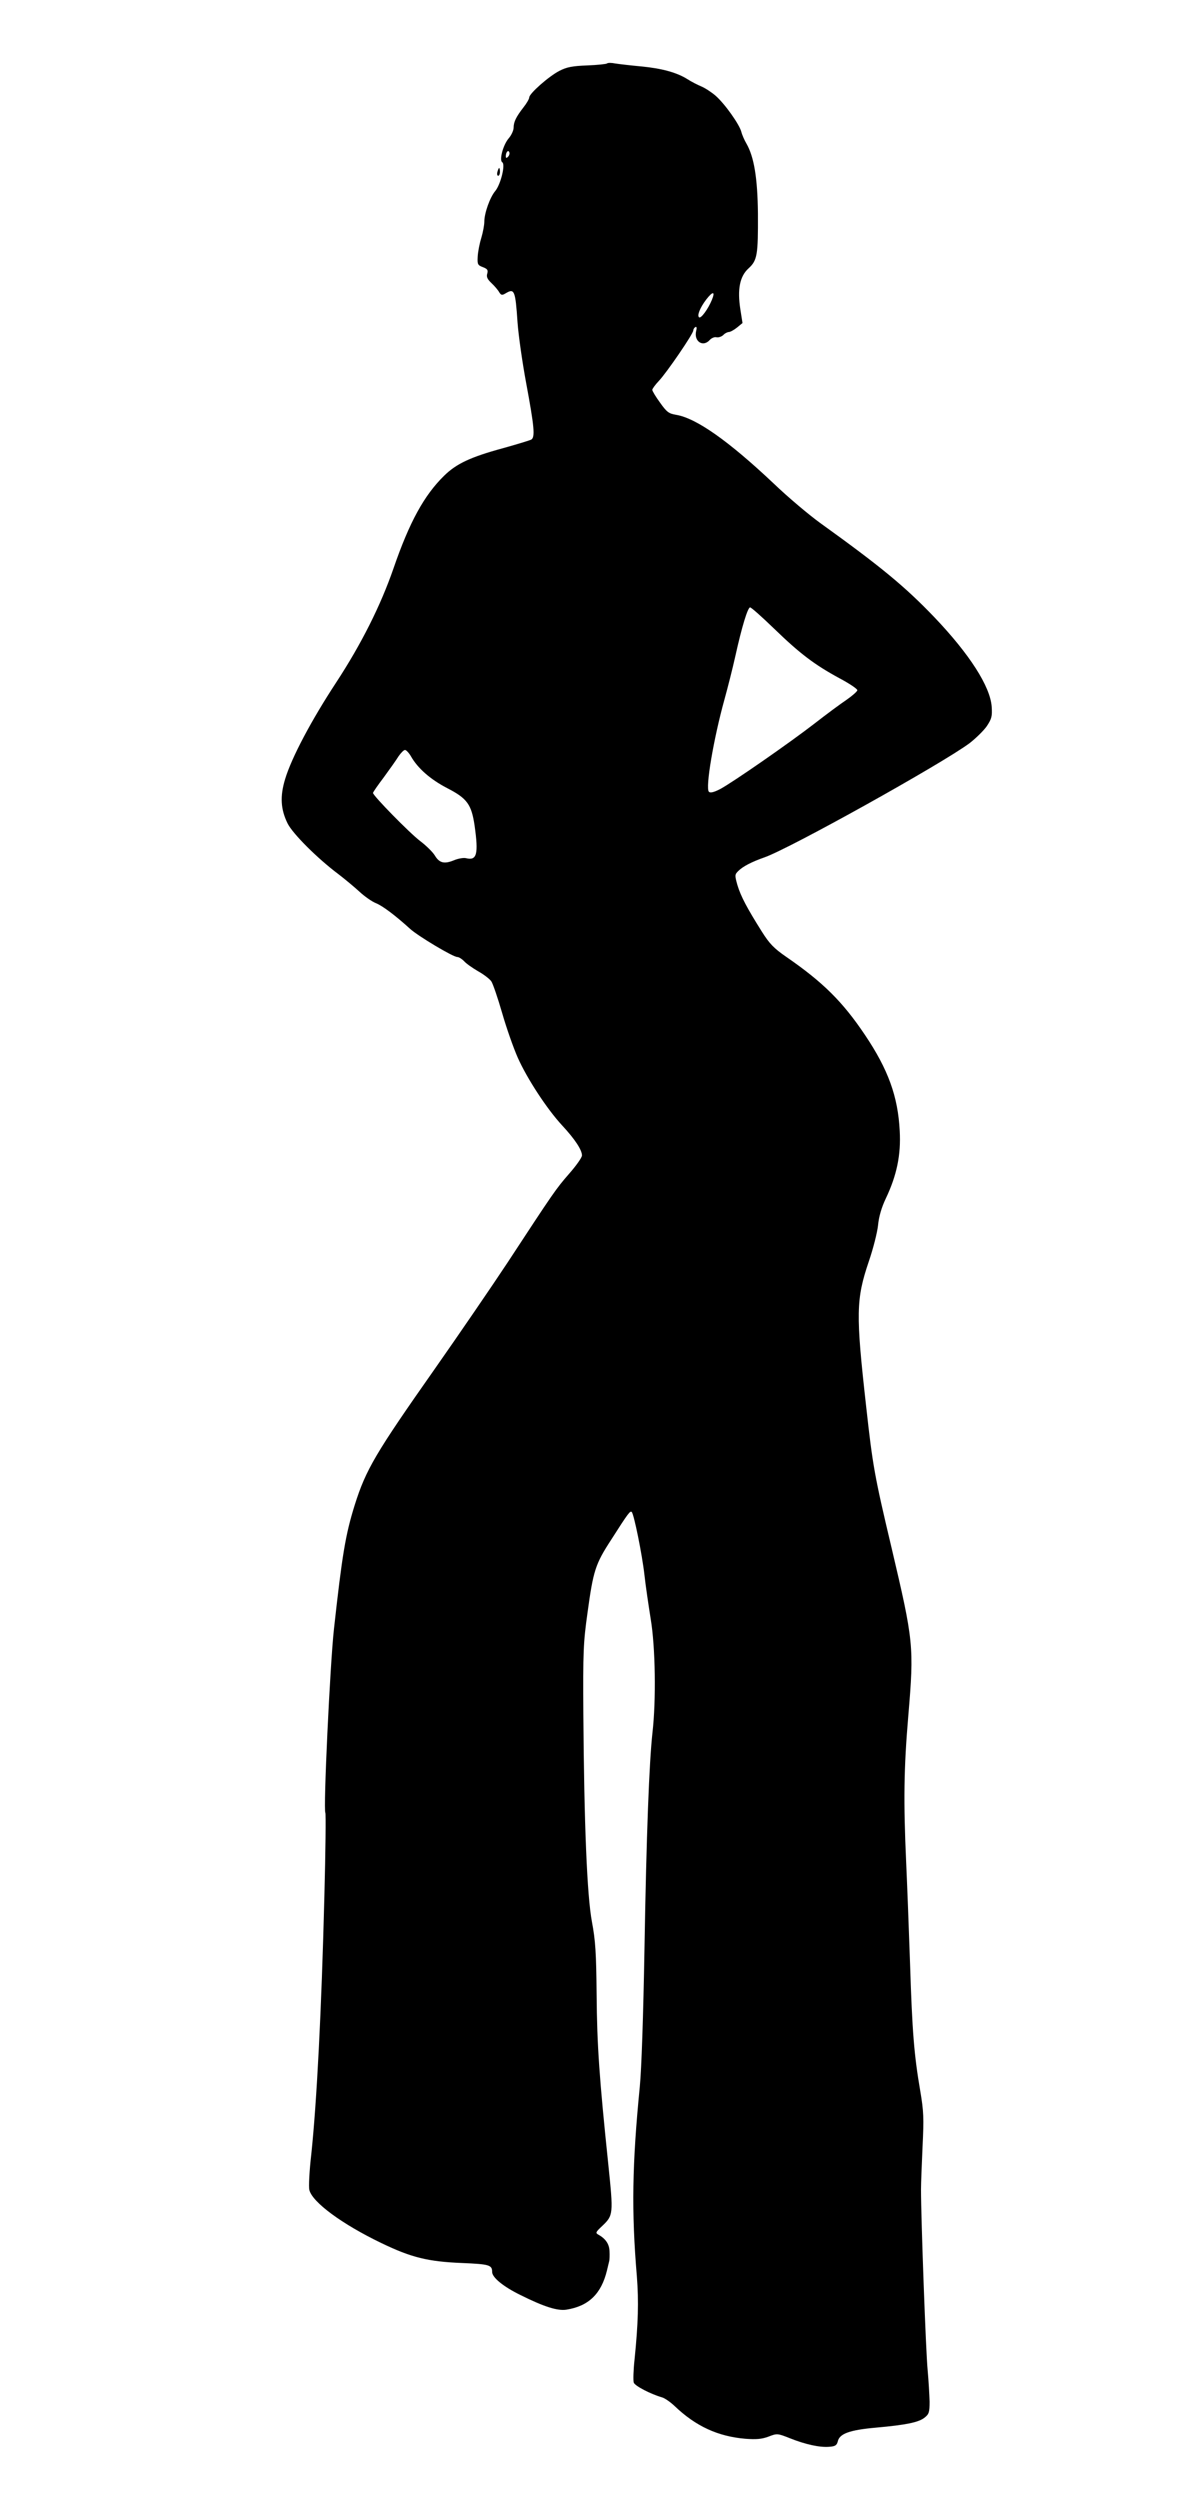 <?xml version="1.0" standalone="no"?>
<!DOCTYPE svg PUBLIC "-//W3C//DTD SVG 20010904//EN"
 "http://www.w3.org/TR/2001/REC-SVG-20010904/DTD/svg10.dtd">
<svg version="1.0" xmlns="http://www.w3.org/2000/svg"
 width="616pt" height="1280pt" viewBox="0 0 616 1280"
 preserveAspectRatio="xMidYMid meet">
<g transform="translate(0,1280) scale(0.1,-0.1)"
fill="#000000" stroke="none">
<path d="M3108 12475 c-3 -3 -49 -8 -101 -10 -76 -3 -104 -8 -143 -28 -54 -28
-154 -116 -154 -136 0 -7 -13 -30 -29 -50 -38 -49 -51 -75 -51 -105 0 -13 -11
-38 -25 -54 -29 -34 -50 -113 -33 -123 17 -11 -8 -113 -36 -147 -27 -32 -56
-113 -56 -157 0 -17 -7 -55 -16 -85 -9 -29 -17 -72 -18 -95 -2 -38 0 -43 27
-53 23 -9 27 -15 22 -33 -5 -16 0 -28 21 -48 16 -15 34 -36 40 -47 10 -16 15
-17 33 -6 45 27 50 16 61 -148 5 -69 25 -208 44 -310 42 -226 47 -279 26 -291
-8 -4 -73 -24 -145 -44 -165 -45 -238 -79 -301 -141 -102 -100 -177 -236 -259
-474 -66 -191 -165 -388 -294 -585 -126 -192 -228 -384 -261 -494 -27 -89 -23
-155 13 -228 27 -53 152 -178 260 -259 34 -26 83 -67 108 -90 26 -24 63 -50
83 -58 35 -14 100 -63 176 -132 42 -38 220 -144 241 -144 9 0 24 -10 35 -21
10 -12 43 -35 72 -52 29 -16 60 -40 68 -52 8 -12 33 -85 55 -161 22 -77 58
-179 80 -229 48 -108 150 -264 228 -348 65 -70 101 -125 101 -153 0 -11 -30
-53 -66 -94 -68 -78 -78 -93 -316 -456 -80 -121 -247 -365 -371 -542 -304
-433 -353 -515 -411 -699 -47 -151 -64 -253 -106 -634 -20 -180 -55 -924 -44
-941 3 -4 1 -196 -5 -426 -15 -594 -39 -1054 -67 -1322 -10 -85 -14 -168 -10
-183 15 -63 169 -176 369 -272 153 -74 239 -95 412 -102 141 -6 155 -10 155
-46 0 -28 57 -75 145 -118 120 -60 190 -82 235 -75 114 18 179 81 208 201 5
22 11 45 12 50 1 6 2 27 1 48 -1 36 -19 64 -57 85 -16 9 -14 13 19 44 58 55
58 61 32 314 -46 442 -58 611 -60 869 -2 217 -6 279 -24 375 -25 134 -40 495
-44 1065 -2 318 0 365 21 515 30 219 40 251 122 377 88 138 97 149 105 141 11
-11 53 -216 65 -323 6 -55 21 -156 32 -225 24 -143 28 -416 9 -581 -17 -155
-31 -517 -41 -1109 -6 -341 -15 -613 -24 -705 -39 -396 -43 -638 -15 -970 10
-129 7 -241 -12 -428 -6 -54 -7 -106 -4 -116 5 -17 86 -59 145 -76 14 -4 43
-24 65 -45 108 -103 221 -155 362 -167 56 -4 83 -2 118 11 44 17 46 17 109 -8
80 -32 153 -48 202 -44 31 2 39 8 44 28 9 39 60 58 195 70 156 14 218 27 249
51 23 18 26 28 26 82 -1 34 -5 107 -10 162 -9 88 -34 776 -34 925 0 30 4 129
8 220 7 145 6 179 -12 285 -31 181 -41 300 -52 650 -6 176 -15 410 -20 520
-14 311 -12 480 11 750 30 356 27 381 -86 861 -87 367 -96 417 -130 724 -53
474 -52 547 14 742 22 64 43 147 47 184 4 44 18 92 40 138 56 118 78 223 71
346 -9 176 -59 314 -178 491 -114 170 -215 270 -402 399 -64 44 -87 68 -126
130 -75 119 -108 181 -125 238 -14 50 -14 54 4 72 24 24 69 47 134 70 126 43
910 480 1051 585 32 25 72 64 88 87 25 38 28 50 25 99 -7 104 -114 270 -292
457 -152 159 -276 261 -586 484 -58 42 -165 132 -238 202 -232 219 -397 335
-500 352 -37 6 -48 14 -82 62 -22 30 -40 60 -40 66 0 5 15 26 34 46 39 41 176
241 176 258 0 6 5 14 10 17 7 4 9 -2 5 -18 -14 -54 34 -87 69 -48 9 10 25 17
35 14 10 -2 25 3 34 11 8 9 22 16 29 16 7 0 26 10 42 23 l28 23 -11 70 c-16
103 -3 169 42 210 45 41 49 69 48 281 -2 183 -20 290 -59 358 -10 17 -22 44
-26 60 -10 38 -84 143 -132 185 -21 18 -53 39 -72 47 -19 8 -51 24 -71 37 -55
35 -133 56 -239 66 -54 5 -113 12 -132 15 -19 4 -38 4 -42 0z m-507 -478 c-8
-8 -11 -7 -11 4 0 20 13 34 18 19 3 -7 -1 -17 -7 -23z m1044 -733 c-20 -48
-55 -95 -65 -89 -12 8 4 49 36 91 34 44 48 44 29 -2z m319 -1683 c133 -129
208 -185 333 -253 51 -27 93 -55 93 -62 0 -6 -25 -28 -55 -49 -30 -20 -103
-74 -162 -120 -129 -100 -420 -302 -485 -337 -33 -17 -51 -21 -58 -14 -19 19
24 272 80 474 16 58 41 156 55 219 34 154 64 251 76 251 6 0 61 -49 123 -109z
m-1860 -653 c35 -62 100 -119 187 -164 101 -52 123 -83 139 -190 21 -148 12
-182 -44 -168 -13 3 -41 -2 -62 -11 -49 -20 -74 -14 -97 24 -10 17 -44 51 -76
75 -56 43 -241 232 -241 246 0 4 25 40 56 81 30 41 64 89 75 107 12 17 26 32
33 32 6 0 20 -15 30 -32z"/>
<path d="M2547 11920 c-3 -11 -1 -20 4 -20 5 0 9 9 9 20 0 11 -2 20 -4 20 -2
0 -6 -9 -9 -20z"/>
</g>
</svg>
